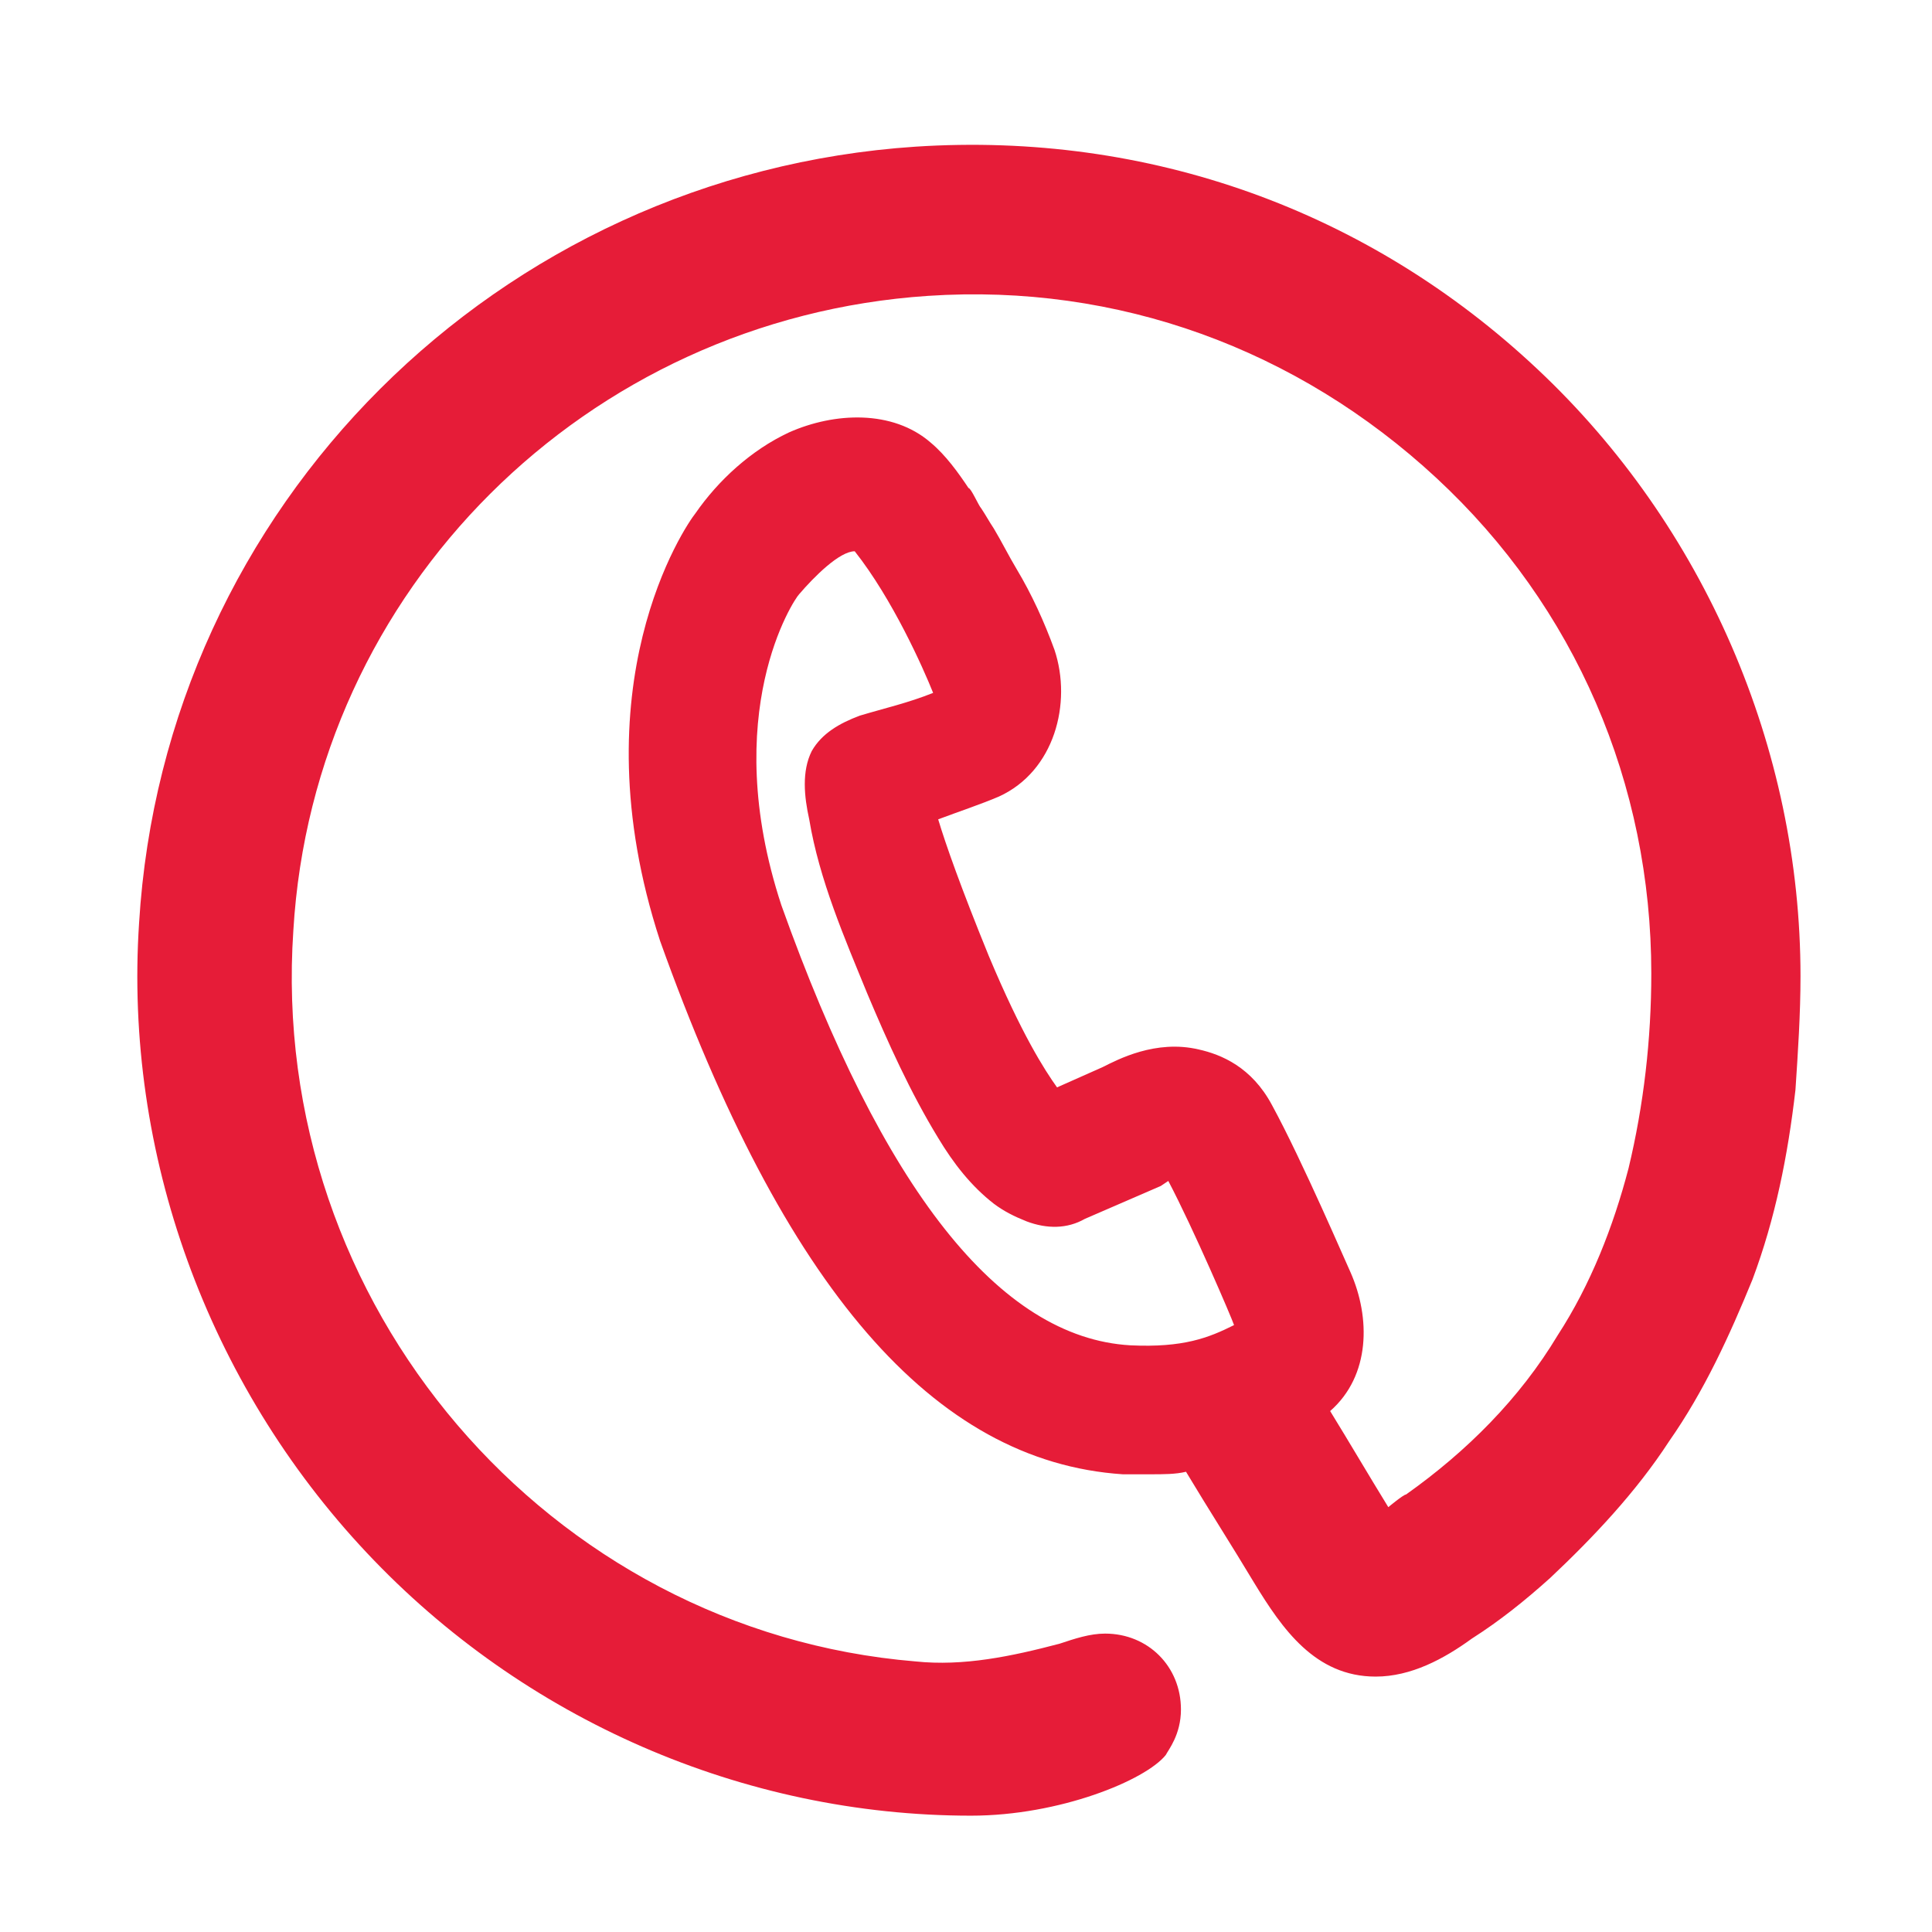 <?xml version="1.0" encoding="utf-8"?>
<!-- Generator: Adobe Illustrator 19.2.1, SVG Export Plug-In . SVG Version: 6.00 Build 0)  -->
<svg version="1.1" id="Layer_1" xmlns="http://www.w3.org/2000/svg" xmlns:xlink="http://www.w3.org/1999/xlink" x="0px" y="0px"
	 viewBox="0 0 76.4 76.4" style="enable-background:new 0 0 76.4 76.4;" xml:space="preserve">
<style type="text/css">
	.st0{fill:#E61C38;}
</style>
<path class="st0" d="M71.2,38.6c0-9-3.8-17.8-10.4-24c-6.7-6.3-15.4-9.4-24.6-8.8C19.7,6.9,6.5,20,5.5,36.5
	c-0.6,9.1,2.7,18.2,9,24.9c6.2,6.6,14.9,10.4,23.9,10.4c3.5,0,6.9-1.4,7.7-2.4c0.1-0.2,0.6-0.8,0.6-1.8c0-1.7-1.3-3-3-3
	c-0.6,0-1.2,0.2-1.8,0.4c-1.9,0.5-3.8,0.9-5.7,0.7c-14.5-1.2-25.6-14.1-24.6-28.9c0.8-13.5,11.6-24.2,25.1-25.1
	c7.5-0.5,14.6,2.1,20.1,7.2c5.5,5.1,8.5,12.1,8.5,19.6c0,2.6-0.3,5.2-0.9,7.7c-0.6,2.3-1.5,4.6-2.8,6.6c-1.5,2.5-3.6,4.6-6,6.3
	c-0.1,0-0.7,0.5-0.7,0.5c-0.8-1.3-1.5-2.5-2.3-3.8c1.6-1.4,1.6-3.7,0.8-5.5c-0.1-0.2-1.9-4.4-3.1-6.6c-0.8-1.5-2-2-2.9-2.2
	c-1.7-0.4-3.2,0.4-3.8,0.7l-1.8,0.8c-0.5-0.7-1.4-2.1-2.7-5.2c-1.1-2.7-1.7-4.4-2-5.4c0.8-0.3,1.7-0.6,2.4-0.9
	c2.2-1,2.9-3.7,2.2-5.8c-0.4-1.1-0.9-2.2-1.5-3.2c-0.3-0.5-0.6-1.1-0.9-1.6c-0.2-0.3-0.3-0.5-0.5-0.8c-0.1-0.1-0.4-0.8-0.5-0.8
	c-0.4-0.6-0.9-1.3-1.5-1.8c-1.5-1.3-3.8-1.2-5.6-0.4c-1.5,0.7-2.8,1.9-3.7,3.2c-0.4,0.5-4.7,6.8-1.4,16.9
	C31,50.9,36.9,57.8,44.4,58.3c0.4,0,0.7,0,1.1,0c0.5,0,1,0,1.4-0.1c0.9,1.5,1.8,2.9,2.7,4.4c1.1,1.8,2.4,3.7,4.8,3.7
	c1.4,0,2.7-0.7,3.8-1.5c1.1-0.7,2.1-1.5,3.1-2.4C63,60.8,64.7,59,66,57c1.4-2,2.4-4.2,3.3-6.4c0.9-2.4,1.4-4.9,1.7-7.5
	C71.1,41.6,71.2,40.1,71.2,38.6z M30.9,35.8c-2.5-7.6,0.5-12.1,0.7-12.3c0.6-0.7,1.6-1.7,2.2-1.7c1.5,1.9,2.7,4.6,3.1,5.6
	c-1,0.4-1.9,0.6-2.9,0.9c-0.8,0.3-1.5,0.7-1.9,1.4c-0.4,0.8-0.3,1.8-0.1,2.7c0.4,2.4,1.4,4.7,2.3,6.9c0.8,1.9,1.7,3.9,2.8,5.7
	c0.6,1,1.3,1.9,2.2,2.6c0.4,0.3,0.8,0.5,1.3,0.7c0.8,0.3,1.6,0.3,2.3-0.1l3-1.3l0.3-0.2c1,1.9,2.5,5.4,2.6,5.7c-1,0.5-2,0.9-4.1,0.8
	C39.5,52.9,34.9,47,30.9,35.8z"/>
</svg>

